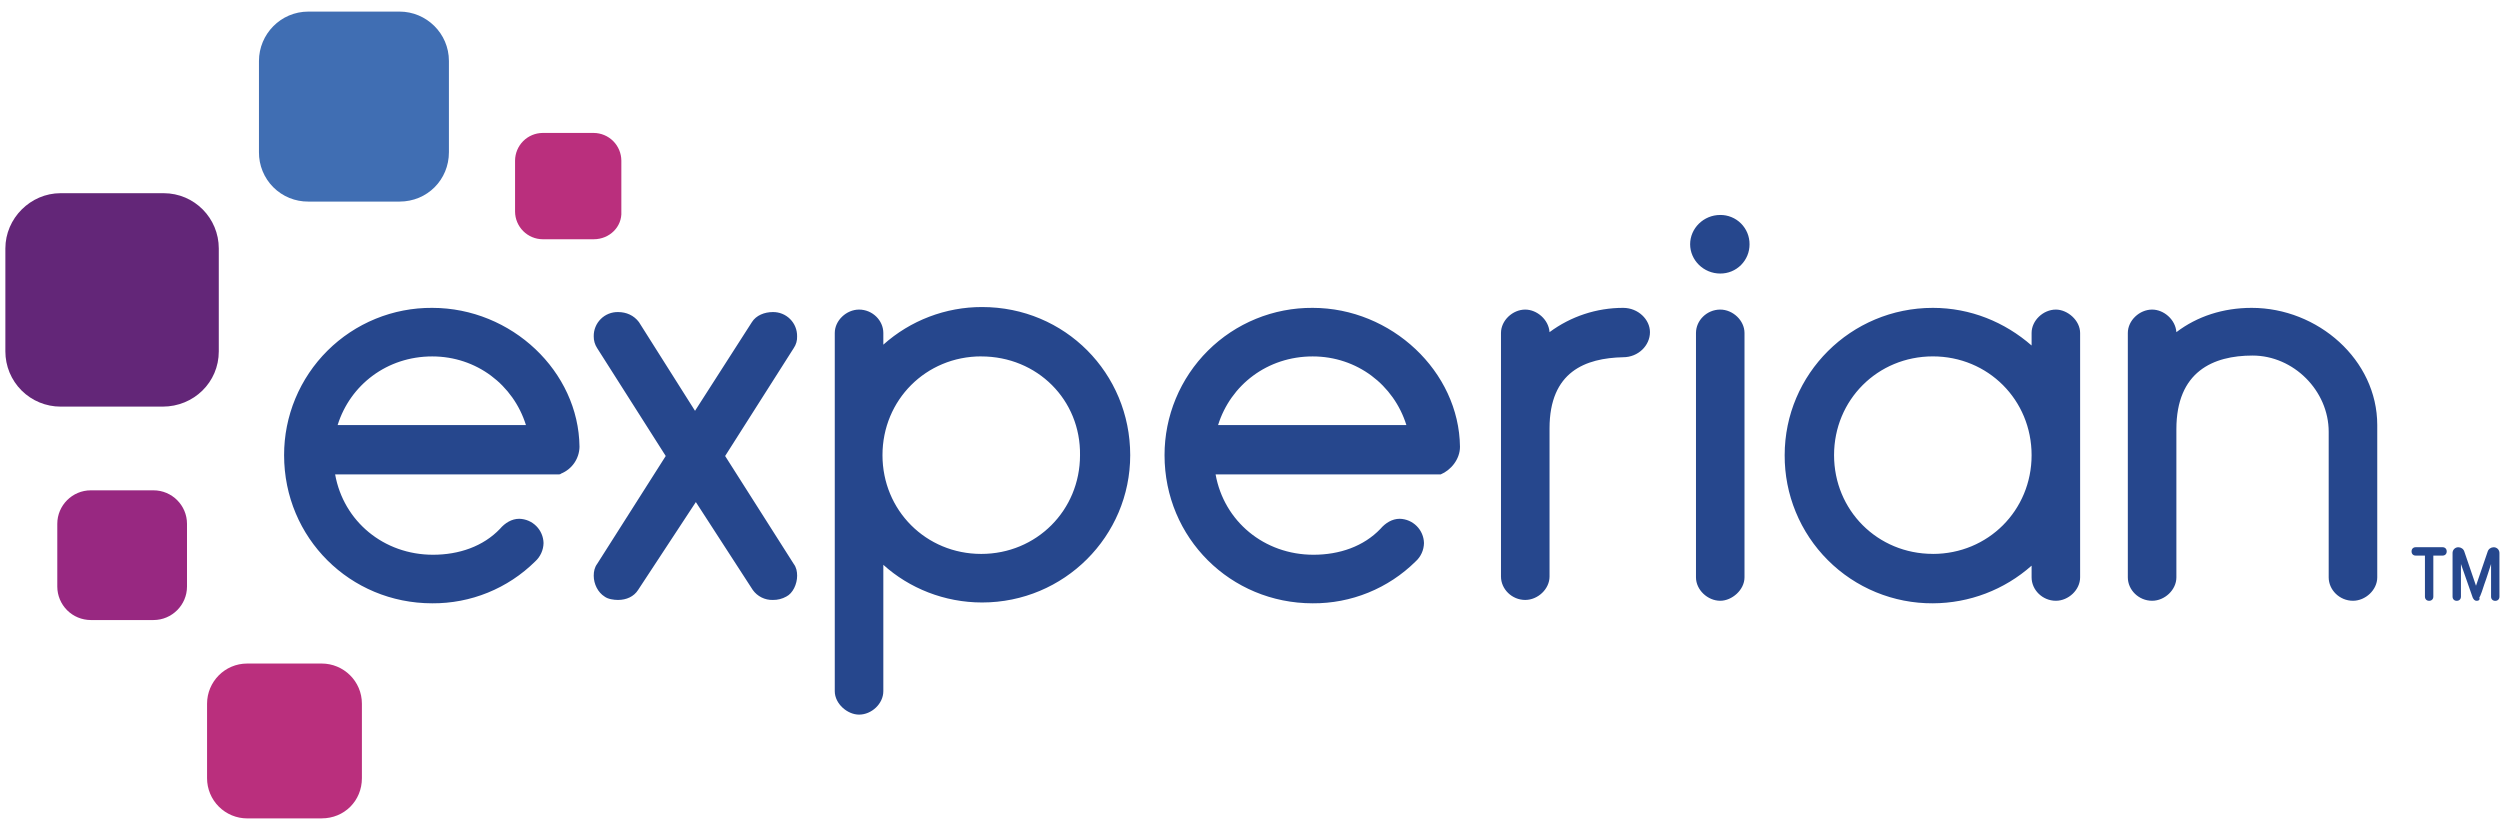 <svg width="130" height="43" viewBox="0 0 130 43" fill="none" xmlns="http://www.w3.org/2000/svg">
<path d="M20.778 10.482H16.034C15.696 10.485 15.361 10.421 15.048 10.293C14.735 10.165 14.451 9.976 14.212 9.737C13.973 9.498 13.784 9.214 13.656 8.901C13.528 8.588 13.463 8.253 13.466 7.914V3.171C13.466 1.777 14.598 0.603 16.032 0.603H20.778C22.171 0.603 23.344 1.735 23.344 3.171V7.914C23.344 9.35 22.214 10.482 20.778 10.482Z" fill="#406EB3"/>
<path d="M8.461 21.144H3.151C2.774 21.145 2.401 21.07 2.052 20.926C1.703 20.782 1.387 20.57 1.12 20.304C0.853 20.037 0.642 19.72 0.497 19.372C0.353 19.023 0.279 18.65 0.279 18.272V12.92C0.279 11.352 1.585 10.046 3.151 10.046H8.505C10.116 10.046 11.377 11.352 11.377 12.92V18.272C11.377 19.883 10.071 21.144 8.461 21.144Z" fill="#632678"/>
<path d="M7.982 32.242H4.72C4.259 32.241 3.817 32.058 3.49 31.732C3.164 31.405 2.98 30.963 2.979 30.502V27.238C2.979 26.28 3.763 25.497 4.72 25.497H7.984C8.941 25.497 9.724 26.28 9.724 27.238V30.502C9.724 31.459 8.94 32.242 7.982 32.242Z" fill="#982881"/>
<path d="M16.73 42.557H12.856C12.302 42.557 11.771 42.337 11.379 41.945C10.987 41.553 10.767 41.022 10.767 40.468V36.593C10.767 35.461 11.682 34.504 12.856 34.504H16.73C17.861 34.504 18.819 35.418 18.819 36.593V40.466C18.819 41.641 17.906 42.555 16.73 42.555M30.874 12.441H28.219C27.839 12.438 27.476 12.286 27.207 12.017C26.938 11.748 26.786 11.385 26.783 11.005V8.35C26.786 7.97 26.938 7.606 27.206 7.337C27.475 7.068 27.839 6.916 28.219 6.913H30.874C31.254 6.916 31.618 7.068 31.887 7.337C32.155 7.606 32.307 7.97 32.31 8.35V11.005C32.354 11.788 31.701 12.441 30.874 12.441Z" fill="#BA2F7D"/>
<path d="M89.453 14.224C89.653 14.225 89.852 14.187 90.037 14.111C90.223 14.035 90.391 13.923 90.533 13.781C90.674 13.639 90.787 13.471 90.863 13.285C90.939 13.1 90.977 12.901 90.976 12.701C90.977 12.501 90.939 12.302 90.863 12.117C90.787 11.931 90.674 11.763 90.533 11.621C90.391 11.479 90.223 11.367 90.037 11.291C89.852 11.215 89.653 11.176 89.453 11.178C88.583 11.178 87.887 11.875 87.887 12.701C87.887 13.527 88.583 14.224 89.453 14.224ZM33.182 30.676C32.963 31.023 32.573 31.197 32.137 31.197C31.919 31.197 31.614 31.155 31.44 31.023C31.093 30.806 30.874 30.372 30.874 29.936C30.874 29.719 30.919 29.5 31.049 29.327L34.618 23.712L31.049 18.098C30.931 17.917 30.871 17.705 30.874 17.489C30.871 17.323 30.902 17.157 30.964 17.003C31.027 16.848 31.12 16.708 31.238 16.59C31.356 16.472 31.496 16.379 31.651 16.317C31.805 16.255 31.971 16.224 32.137 16.227C32.572 16.227 32.963 16.4 33.225 16.749L36.141 21.363L39.1 16.749C39.317 16.4 39.753 16.227 40.187 16.227C40.354 16.225 40.519 16.255 40.674 16.318C40.828 16.38 40.968 16.473 41.086 16.591C41.204 16.708 41.297 16.849 41.359 17.003C41.421 17.157 41.452 17.323 41.449 17.489C41.459 17.705 41.398 17.919 41.276 18.098L37.707 23.712L41.276 29.327C41.408 29.5 41.451 29.719 41.451 29.936C41.451 30.372 41.232 30.85 40.885 31.023C40.672 31.142 40.431 31.202 40.187 31.197C39.984 31.203 39.782 31.158 39.6 31.067C39.418 30.976 39.261 30.842 39.143 30.676L36.184 26.107L33.182 30.676ZM45.933 17.923C47.345 16.66 49.174 15.963 51.068 15.966C55.378 15.966 58.771 19.404 58.771 23.669C58.771 27.89 55.333 31.329 51.068 31.329C49.111 31.329 47.282 30.589 45.933 29.37V35.941C45.933 36.594 45.324 37.16 44.671 37.16C44.063 37.16 43.408 36.594 43.408 35.943V17.315C43.408 16.662 44.017 16.098 44.671 16.098C45.367 16.098 45.933 16.662 45.933 17.315V17.923ZM51.024 18.532C48.152 18.532 45.889 20.797 45.889 23.669C45.889 26.541 48.152 28.804 51.024 28.804C53.896 28.804 56.161 26.541 56.161 23.669C56.203 20.797 53.94 18.534 51.024 18.534V18.532ZM80.576 22.276V29.979C80.576 30.632 79.967 31.197 79.312 31.197C78.616 31.197 78.051 30.632 78.051 29.98V17.315C78.051 16.662 78.659 16.098 79.312 16.098C79.921 16.098 80.531 16.619 80.576 17.272C81.683 16.45 83.026 16.007 84.405 16.009C85.188 16.009 85.798 16.617 85.798 17.272C85.798 17.968 85.189 18.576 84.405 18.576C82.447 18.621 80.576 19.317 80.576 22.277V22.276ZM89.453 16.098C88.757 16.098 88.191 16.662 88.191 17.315V30.023C88.191 30.676 88.8 31.24 89.453 31.24C90.061 31.24 90.714 30.676 90.714 30.023V17.315C90.714 16.662 90.106 16.098 89.453 16.098ZM105.643 17.315C105.643 16.662 106.252 16.098 106.905 16.098C107.513 16.098 108.166 16.662 108.166 17.315V30.023C108.166 30.676 107.558 31.24 106.905 31.24C106.209 31.24 105.643 30.676 105.643 30.023V29.414C104.227 30.671 102.401 31.367 100.508 31.372C99.495 31.378 98.49 31.182 97.553 30.797C96.616 30.412 95.764 29.845 95.048 29.128C94.331 28.412 93.764 27.561 93.379 26.623C92.993 25.686 92.798 24.682 92.803 23.669C92.803 19.447 96.241 16.009 100.508 16.009C102.465 16.009 104.25 16.749 105.643 17.966V17.315ZM100.508 28.804C103.38 28.804 105.643 26.541 105.643 23.669C105.643 20.797 103.38 18.532 100.508 18.532C97.636 18.532 95.371 20.795 95.371 23.667C95.371 26.539 97.634 28.802 100.508 28.802V28.804ZM121.092 22.45C121.092 20.318 119.266 18.489 117.133 18.489C115.086 18.489 113.172 19.317 113.172 22.32V30.023C113.172 30.676 112.563 31.24 111.91 31.24C111.213 31.24 110.647 30.676 110.647 30.023V17.315C110.647 16.662 111.255 16.098 111.91 16.098C112.519 16.098 113.127 16.619 113.172 17.272C114.259 16.445 115.609 16.009 117.088 16.009C120.526 16.009 123.617 18.706 123.617 22.101V30.023C123.617 30.676 123.008 31.24 122.355 31.24C121.658 31.24 121.092 30.676 121.092 30.023V22.45ZM30.134 23.233C30.091 19.318 26.609 16.009 22.475 16.009C21.466 16.002 20.464 16.195 19.53 16.577C18.595 16.959 17.745 17.523 17.029 18.235C16.313 18.947 15.745 19.794 15.357 20.726C14.97 21.659 14.771 22.659 14.773 23.669C14.773 27.978 18.21 31.372 22.475 31.372C23.467 31.379 24.45 31.191 25.369 30.817C26.287 30.444 27.123 29.893 27.828 29.196C27.962 29.075 28.07 28.927 28.145 28.762C28.22 28.598 28.261 28.419 28.264 28.238C28.256 27.906 28.121 27.589 27.885 27.354C27.65 27.119 27.333 26.984 27 26.977C26.609 26.977 26.26 27.194 26 27.498C25.129 28.413 23.867 28.847 22.518 28.847C19.952 28.847 17.863 27.107 17.427 24.669H29.047C29.089 24.669 29.134 24.669 29.178 24.626C29.456 24.513 29.695 24.321 29.865 24.073C30.035 23.825 30.129 23.533 30.134 23.233ZM22.475 18.534C24.782 18.534 26.696 20.014 27.349 22.103H17.557C18.21 20.014 20.125 18.534 22.475 18.534ZM75.919 23.233C75.874 19.318 72.35 16.009 68.259 16.009C67.249 16.002 66.248 16.195 65.313 16.577C64.378 16.959 63.528 17.523 62.812 18.235C62.096 18.947 61.528 19.794 61.141 20.726C60.754 21.659 60.555 22.659 60.556 23.669C60.556 27.978 63.993 31.372 68.259 31.372C69.25 31.379 70.233 31.191 71.152 30.817C72.07 30.444 72.906 29.893 73.611 29.196C73.746 29.075 73.854 28.927 73.929 28.762C74.004 28.598 74.044 28.419 74.047 28.238C74.039 27.906 73.904 27.59 73.669 27.355C73.434 27.12 73.118 26.984 72.785 26.977C72.392 26.977 72.045 27.194 71.784 27.498C70.912 28.413 69.652 28.847 68.302 28.847C65.736 28.847 63.647 27.107 63.211 24.669H74.917C75.44 24.452 75.919 23.886 75.919 23.233ZM68.259 18.534C70.565 18.534 72.479 20.014 73.132 22.103H63.34C63.993 20.014 65.908 18.534 68.259 18.534ZM126.314 31.242C126.184 31.242 126.097 31.155 126.097 31.023V28.891H125.618C125.487 28.891 125.401 28.804 125.401 28.674C125.401 28.543 125.488 28.455 125.618 28.455H127.012C127.142 28.455 127.229 28.543 127.229 28.674C127.229 28.804 127.142 28.891 127.012 28.891H126.533V31.023C126.533 31.155 126.446 31.242 126.314 31.242ZM128.795 31.242C128.665 31.242 128.622 31.155 128.578 31.067L127.969 29.327V31.023C127.969 31.155 127.882 31.242 127.75 31.242C127.62 31.242 127.533 31.155 127.533 31.023V28.763C127.532 28.723 127.539 28.682 127.553 28.645C127.568 28.607 127.591 28.573 127.619 28.544C127.648 28.516 127.682 28.493 127.719 28.478C127.757 28.463 127.797 28.456 127.837 28.457C127.969 28.457 128.101 28.544 128.143 28.676L128.752 30.459L129.361 28.676C129.383 28.612 129.424 28.557 129.479 28.518C129.534 28.479 129.599 28.458 129.666 28.457C129.707 28.456 129.747 28.463 129.785 28.478C129.822 28.493 129.856 28.516 129.885 28.544C129.913 28.573 129.936 28.607 129.95 28.645C129.965 28.682 129.972 28.723 129.971 28.763V31.025C129.971 31.156 129.884 31.244 129.754 31.244C129.622 31.244 129.535 31.156 129.535 31.025V29.329C129.448 29.589 129.318 30.025 129.188 30.373C128.969 31.069 128.925 31.069 128.925 31.069C128.969 31.201 128.882 31.242 128.795 31.242Z" fill="#26478D"/>
</svg>
